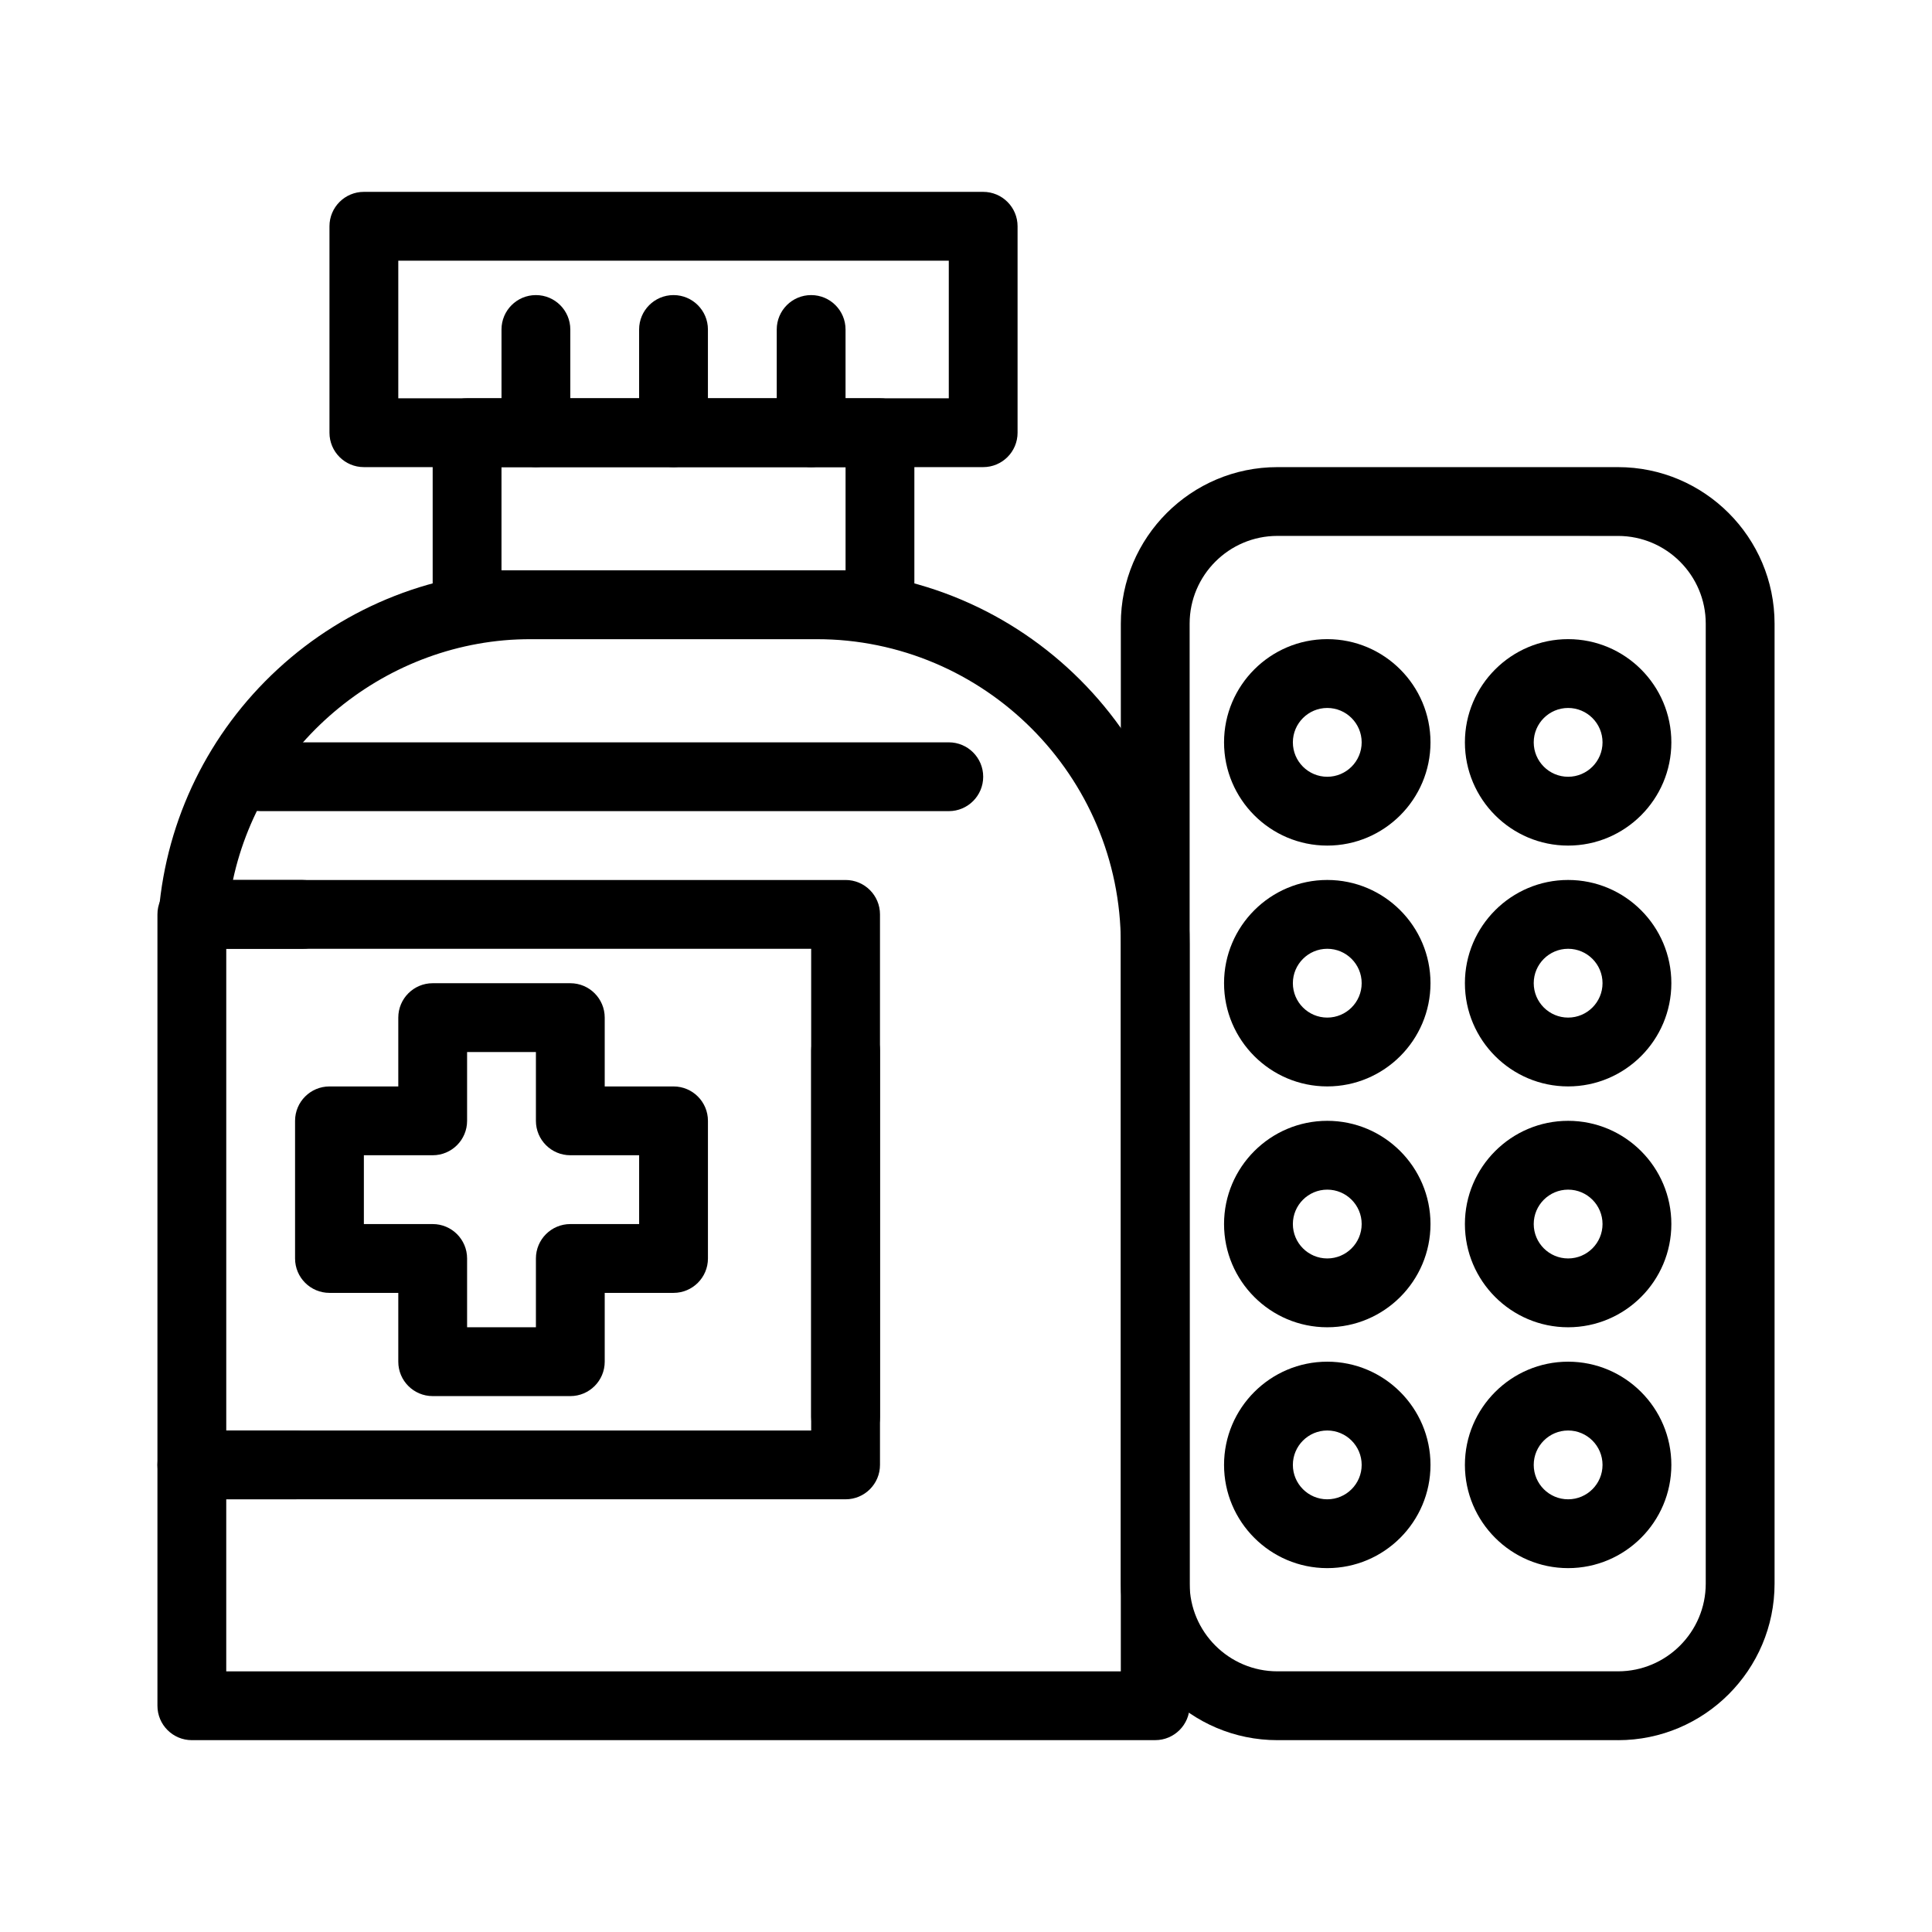 <?xml version="1.0" encoding="UTF-8"?>
<!-- Uploaded to: SVG Repo, www.svgrepo.com, Generator: SVG Repo Mixer Tools -->
<svg fill="#000000" width="800px" height="800px" version="1.1" viewBox="144 144 512 512" xmlns="http://www.w3.org/2000/svg">
 <g>
  <path d="m377.2 313.38h-109.42c-5.035 0-9.117-4.082-9.117-9.117v-45.59c0-5.035 4.082-9.117 9.117-9.117h109.42c5.035 0 9.117 4.082 9.117 9.117v45.59c0 5.035-4.082 9.117-9.117 9.117zm-100.3-18.234h91.184v-27.355h-91.184z"/>
  <path d="m404.56 267.79h-164.13c-5.035 0-9.117-4.082-9.117-9.117v-54.711c0-5.035 4.082-9.117 9.117-9.117h164.12c5.035 0 9.117 4.082 9.117 9.117v54.711c0.004 5.035-4.078 9.117-9.113 9.117zm-155.01-18.238h145.89v-36.469h-145.89z"/>
  <path d="m368.09 528.6c-5.035 0-9.117-4.082-9.117-9.117v-97.07c0-5.035 4.082-9.117 9.117-9.117 5.035 0 9.117 4.082 9.117 9.117v97.07c0 5.035-4.082 9.117-9.117 9.117z"/>
  <path d="m450.15 605.16h-255.31c-5.035 0-9.117-4.082-9.117-9.117v-63.828c0-5.035 4.082-9.117 9.117-9.117h27.418c5.035 0 9.117 4.082 9.117 9.117 0 5.035-4.082 9.117-9.117 9.117h-18.301v45.59h237.07v-192.85c0-44.496-36.199-80.695-80.695-80.695h-75.684c-38.168 0-71.074 27.328-78.914 63.828h18.449c5.035 0 9.117 4.082 9.117 9.117 0 5.035-4.082 9.117-9.117 9.117l-29.012 0.004c-2.555 0-4.988-1.07-6.719-2.953-1.727-1.879-2.586-4.398-2.367-6.941 2.106-24.598 13.285-47.395 31.492-64.195 18.312-16.902 42.133-26.207 67.07-26.207h75.68c54.551 0 98.934 44.379 98.934 98.934v201.96c0 5.031-4.082 9.113-9.117 9.113z"/>
  <path d="m368.09 541.33h-173.25c-5.035 0-9.117-4.082-9.117-9.117v-145.89c0-5.035 4.082-9.117 9.117-9.117h173.25c5.035 0 9.117 4.082 9.117 9.117v145.89c0 5.035-4.082 9.117-9.117 9.117zm-164.13-18.234h155.01v-127.66l-155.01 0.004z"/>
  <path d="m572.79 605.16h-90.27c-22.879 0-41.488-18.613-41.488-41.488v-254.39c0-22.879 18.609-41.488 41.488-41.488h90.27c22.875 0 41.488 18.613 41.488 41.488v254.4c0 22.875-18.613 41.484-41.488 41.484zm-90.27-319.14c-12.82 0-23.254 10.43-23.254 23.25v254.4c0 12.82 10.43 23.25 23.254 23.25h90.27c12.82 0 23.25-10.43 23.25-23.25v-254.39c0-12.82-10.43-23.25-23.25-23.25z"/>
  <path d="m559.57 368.09c-15.082 0-27.355-12.273-27.355-27.355s12.273-27.355 27.355-27.355c15.082 0 27.355 12.273 27.355 27.355s-12.273 27.355-27.355 27.355zm0-36.473c-5.027 0-9.117 4.09-9.117 9.117 0 5.027 4.09 9.117 9.117 9.117s9.117-4.09 9.117-9.117c0-5.027-4.09-9.117-9.117-9.117z"/>
  <path d="m495.74 368.09c-15.082 0-27.355-12.273-27.355-27.355s12.273-27.355 27.355-27.355 27.355 12.273 27.355 27.355-12.27 27.355-27.355 27.355zm0-36.473c-5.027 0-9.117 4.09-9.117 9.117 0 5.027 4.09 9.117 9.117 9.117 5.027 0 9.117-4.09 9.117-9.117 0-5.027-4.09-9.117-9.117-9.117z"/>
  <path d="m559.57 431.91c-15.082 0-27.355-12.273-27.355-27.355 0-15.082 12.273-27.355 27.355-27.355 15.082 0 27.355 12.273 27.355 27.355 0 15.082-12.273 27.355-27.355 27.355zm0-36.473c-5.027 0-9.117 4.09-9.117 9.117s4.09 9.117 9.117 9.117 9.117-4.09 9.117-9.117c0-5.031-4.09-9.117-9.117-9.117z"/>
  <path d="m495.74 431.91c-15.082 0-27.355-12.273-27.355-27.355 0-15.082 12.273-27.355 27.355-27.355s27.355 12.273 27.355 27.355c0 15.082-12.27 27.355-27.355 27.355zm0-36.473c-5.027 0-9.117 4.09-9.117 9.117s4.09 9.117 9.117 9.117c5.027 0 9.117-4.09 9.117-9.117 0.004-5.031-4.09-9.117-9.117-9.117z"/>
  <path d="m559.57 495.74c-15.082 0-27.355-12.273-27.355-27.355 0-15.082 12.273-27.355 27.355-27.355 15.082 0 27.355 12.273 27.355 27.355 0 15.086-12.273 27.355-27.355 27.355zm0-36.473c-5.027 0-9.117 4.09-9.117 9.117 0 5.027 4.09 9.117 9.117 9.117s9.117-4.09 9.117-9.117c0-5.027-4.09-9.117-9.117-9.117z"/>
  <path d="m495.74 495.74c-15.082 0-27.355-12.273-27.355-27.355 0-15.082 12.273-27.355 27.355-27.355s27.355 12.273 27.355 27.355c0 15.086-12.27 27.355-27.355 27.355zm0-36.473c-5.027 0-9.117 4.09-9.117 9.117 0 5.027 4.09 9.117 9.117 9.117 5.027 0 9.117-4.09 9.117-9.117 0.004-5.027-4.09-9.117-9.117-9.117z"/>
  <path d="m559.57 559.57c-15.082 0-27.355-12.273-27.355-27.355 0-15.082 12.273-27.355 27.355-27.355 15.082 0 27.355 12.273 27.355 27.355 0 15.082-12.273 27.355-27.355 27.355zm0-36.473c-5.027 0-9.117 4.09-9.117 9.117 0 5.027 4.09 9.117 9.117 9.117s9.117-4.09 9.117-9.117c0-5.027-4.09-9.117-9.117-9.117z"/>
  <path d="m495.74 559.57c-15.082 0-27.355-12.273-27.355-27.355 0-15.082 12.273-27.355 27.355-27.355s27.355 12.273 27.355 27.355c0 15.082-12.27 27.355-27.355 27.355zm0-36.473c-5.027 0-9.117 4.09-9.117 9.117 0 5.027 4.09 9.117 9.117 9.117 5.027 0 9.117-4.09 9.117-9.117 0-5.027-4.09-9.117-9.117-9.117z"/>
  <path d="m295.14 513.98h-36.473c-5.035 0-9.117-4.082-9.117-9.117v-18.234l-18.238-0.004c-5.035 0-9.117-4.082-9.117-9.117v-36.473c0-5.035 4.082-9.117 9.117-9.117h18.238v-18.238c0-5.035 4.082-9.117 9.117-9.117h36.473c5.035 0 9.117 4.082 9.117 9.117v18.238h18.238c5.035 0 9.117 4.082 9.117 9.117v36.473c0 5.035-4.082 9.117-9.117 9.117h-18.238v18.234c0 5.039-4.082 9.121-9.117 9.121zm-27.355-18.238h18.238v-18.234c0-5.035 4.082-9.117 9.117-9.117h18.238v-18.238h-18.238c-5.035 0-9.117-4.082-9.117-9.117v-18.238h-18.238v18.238c0 5.035-4.082 9.117-9.117 9.117h-18.238v18.238h18.238c5.035 0 9.117 4.082 9.117 9.117z"/>
  <path d="m395.44 358.96h-182.36c-5.035 0-9.117-4.082-9.117-9.117s4.082-9.117 9.117-9.117h182.36c5.035 0 9.117 4.082 9.117 9.117s-4.082 9.117-9.117 9.117z"/>
  <path d="m358.96 267.79c-5.035 0-9.117-4.082-9.117-9.117v-27.355c0-5.035 4.082-9.117 9.117-9.117s9.117 4.082 9.117 9.117v27.355c0.004 5.035-4.078 9.117-9.117 9.117z"/>
  <path d="m322.49 267.79c-5.035 0-9.117-4.082-9.117-9.117v-27.355c0-5.035 4.082-9.117 9.117-9.117 5.035 0 9.117 4.082 9.117 9.117v27.355c0.004 5.035-4.078 9.117-9.117 9.117z"/>
  <path d="m286.02 267.79c-5.035 0-9.117-4.082-9.117-9.117v-27.355c0-5.035 4.082-9.117 9.117-9.117 5.035 0 9.117 4.082 9.117 9.117v27.355c0.004 5.035-4.078 9.117-9.117 9.117z"/>
 </g>
</svg>